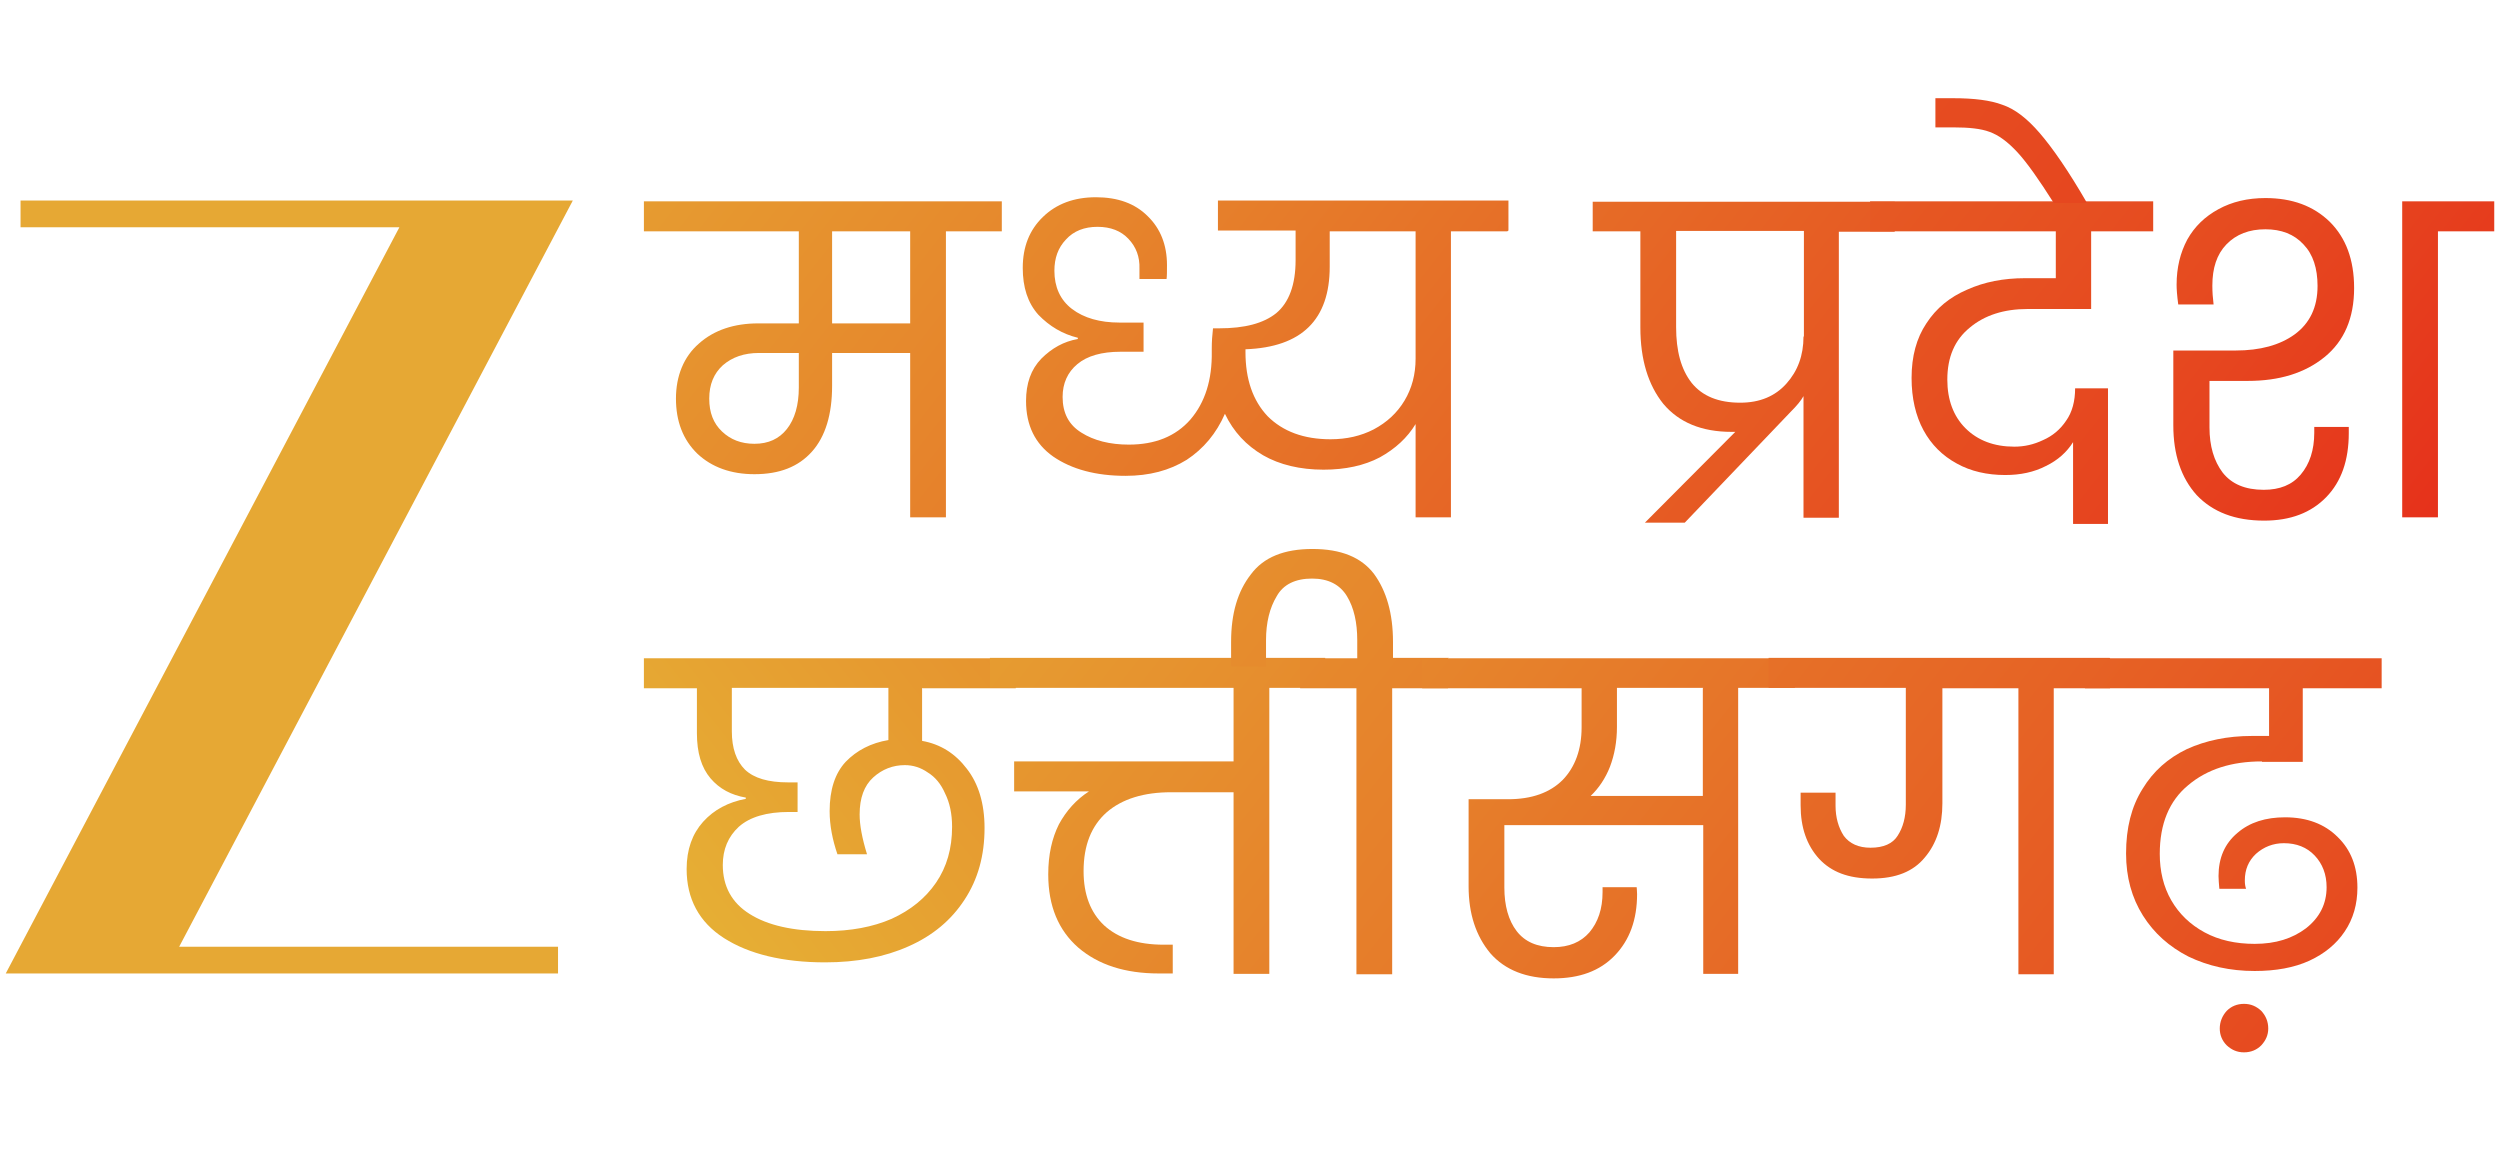 <?xml version="1.0" encoding="UTF-8"?>
<svg id="Layer_1" data-name="Layer 1" xmlns="http://www.w3.org/2000/svg" xmlns:xlink="http://www.w3.org/1999/xlink" viewBox="0 0 60.84 28">
  <defs>
    <style>
      .cls-1 {
        fill: url(#linear-gradient-2);
      }

      .cls-2 {
        fill: url(#linear-gradient-10);
      }

      .cls-3 {
        fill: url(#linear-gradient-12);
      }

      .cls-4 {
        fill: url(#linear-gradient-4);
      }

      .cls-5 {
        fill: url(#linear-gradient-3);
      }

      .cls-6 {
        fill: url(#linear-gradient-5);
      }

      .cls-7 {
        fill: url(#linear-gradient-8);
      }

      .cls-8 {
        fill: url(#linear-gradient-7);
      }

      .cls-9 {
        fill: url(#linear-gradient-9);
      }

      .cls-10 {
        fill: url(#linear-gradient-11);
      }

      .cls-11 {
        fill: url(#linear-gradient-6);
      }

      .cls-12 {
        fill: #e6a834;
      }

      .cls-13 {
        fill: url(#linear-gradient);
      }
    </style>
    <linearGradient id="linear-gradient" x1="56.03" y1="18.99" x2="17.51" y2="-11.3" gradientUnits="userSpaceOnUse">
      <stop offset="0" stop-color="#e62d1a"/>
      <stop offset="1" stop-color="#e6b736"/>
    </linearGradient>
    <linearGradient id="linear-gradient-2" x1="50.22" y1="31.21" x2="7.49" y2="-2.39" xlink:href="#linear-gradient"/>
    <linearGradient id="linear-gradient-3" x1="51.67" y1="24.14" x2="13.39" y2="-5.96" xlink:href="#linear-gradient"/>
    <linearGradient id="linear-gradient-4" x1="60.66" y1="16.49" x2="13.87" y2="-20.3" xlink:href="#linear-gradient"/>
    <linearGradient id="linear-gradient-5" x1="67.59" y1="18.24" x2="-23.44" y2="-53.35" xlink:href="#linear-gradient"/>
    <linearGradient id="linear-gradient-6" x1="61.55" y1="12" x2="26.72" y2="-15.4" xlink:href="#linear-gradient"/>
    <linearGradient id="linear-gradient-7" x1="53.08" y1="37.3" x2="13.98" y2="6.55" gradientTransform="translate(0 30) scale(1 -1)" xlink:href="#linear-gradient"/>
    <linearGradient id="linear-gradient-8" x1="59.11" y1="43.02" x2="15.77" y2="8.93" xlink:href="#linear-gradient"/>
    <linearGradient id="linear-gradient-9" x1="65.96" y1="44.56" x2="13.55" y2="3.35" xlink:href="#linear-gradient"/>
    <linearGradient id="linear-gradient-10" x1="61.45" y1="36.5" x2="20.26" y2="4.1" xlink:href="#linear-gradient"/>
    <linearGradient id="linear-gradient-11" x1="66.42" y1="33.1" x2="19.97" y2="-3.44" xlink:href="#linear-gradient"/>
    <linearGradient id="linear-gradient-12" x1="66.45" y1="28.89" x2="25.42" y2="-3.38" xlink:href="#linear-gradient"/>
  </defs>
  <path class="cls-13" d="M38.76,4.9v.73h1.16v2.34c0,.78.19,1.4.56,1.86.38.45.93.68,1.66.68h.09l-2.2,2.21h.97l2.58-2.7c.15-.15.25-.27.31-.38v2.96h.86v-6.96h1.36v-.73h-7.35ZM43.89,8.19c0,.46-.14.84-.42,1.15-.27.3-.64.46-1.12.46-.53,0-.92-.16-1.18-.48-.26-.33-.38-.78-.38-1.36v-2.34h3.11v2.57Z"/>
  <path class="cls-12" d="M4.36,23.04h9.22v.65H.14L9.72,5.53H.5v-.65h13.44L4.36,23.04Z"/>
  <path class="cls-1" d="M24.38,5.63h-1.36v6.96h-.87v-4h-1.9v.8c0,.69-.16,1.23-.49,1.6-.33.37-.79.55-1.4.55-.57,0-1.04-.17-1.39-.5-.35-.34-.52-.79-.52-1.34s.19-1.02.56-1.34c.37-.33.86-.49,1.44-.49h.99v-2.24h-3.77v-.73h8.71v.73ZM22.15,5.63h-1.9v2.24h1.9v-2.24ZM19.44,8.59h-.97c-.36,0-.65.1-.88.3-.22.2-.33.47-.33.81s.1.6.31.8c.21.2.47.3.79.3.34,0,.6-.12.79-.36.19-.24.29-.58.29-1.01v-.84Z"/>
  <path class="cls-5" d="M36.68,5.63h-1.37v6.96h-.86v-2.27c-.2.33-.49.6-.87.81-.38.2-.84.3-1.37.3-.57,0-1.07-.12-1.47-.35-.41-.24-.72-.57-.93-1.01-.21.48-.52.85-.93,1.12-.42.26-.91.39-1.49.39-.72,0-1.31-.16-1.76-.47-.44-.31-.66-.76-.66-1.35,0-.43.12-.77.37-1.03.26-.26.55-.42.89-.48v-.03c-.37-.09-.69-.28-.96-.56-.26-.29-.38-.67-.38-1.14,0-.51.16-.92.49-1.24.33-.32.76-.48,1.29-.48s.95.15,1.26.46c.31.3.47.7.47,1.19,0,.15,0,.27-.01.34h-.66v-.25c.01-.29-.08-.53-.27-.73-.18-.19-.43-.29-.75-.29s-.58.1-.77.31c-.19.2-.28.45-.28.76,0,.39.14.71.43.93.29.22.68.33,1.15.33h.59v.71h-.56c-.46,0-.81.1-1.05.3-.24.2-.36.47-.36.8,0,.39.15.68.46.87.3.19.69.29,1.15.29.64,0,1.14-.2,1.5-.61.36-.42.53-.97.52-1.65v-.08c0-.16.01-.32.03-.49h.15c.62,0,1.08-.12,1.39-.37.31-.26.47-.69.47-1.29v-.72h-1.89v-.73h7.07v.73ZM34.45,5.63h-2.09v.86c0,1.29-.68,1.96-2.05,2.01v.07c0,.66.18,1.18.54,1.56.37.37.88.56,1.53.56.39,0,.74-.08,1.05-.24.32-.17.57-.4.75-.7.18-.3.27-.64.27-1.02v-3.12Z"/>
  <path class="cls-4" d="M49.34,7.52c-.57,0-1.04.15-1.4.45-.37.3-.55.72-.55,1.27,0,.49.15.89.44,1.18.3.3.7.45,1.19.45.24,0,.47-.05.7-.16.23-.1.42-.26.56-.47.15-.21.22-.48.22-.79h.8v3.3h-.85v-1.99c-.15.24-.37.44-.66.58-.29.15-.62.22-.99.22-.44,0-.84-.09-1.18-.28-.35-.19-.62-.46-.81-.81-.19-.35-.29-.78-.29-1.27,0-.53.12-.97.36-1.33.24-.37.57-.64.99-.82.42-.19.89-.28,1.41-.28h.75v-1.14h-4.52v-.73h6.89v.73h-1.51v1.89h-1.54Z"/>
  <path class="cls-6" d="M49.98,4.94c-.36-.57-.65-.98-.88-1.23-.24-.26-.46-.42-.68-.5-.21-.08-.51-.11-.88-.11h-.44v-.71h.43c.51,0,.91.05,1.2.16.3.1.6.33.91.69s.7.92,1.15,1.7h-.82Z"/>
  <path class="cls-11" d="M53.77,9.26v1.14c0,.46.11.82.32,1.1.22.28.55.42,1,.42.39,0,.69-.12.9-.37.22-.26.33-.6.33-1.02v-.14h.84v.15c0,.66-.18,1.18-.55,1.56-.37.38-.87.57-1.51.57-.71,0-1.25-.21-1.64-.62-.38-.42-.57-.99-.57-1.7v-1.82h1.52c.59,0,1.07-.13,1.43-.39.37-.27.56-.66.56-1.18,0-.43-.11-.77-.34-1.01-.23-.25-.54-.37-.93-.37s-.71.12-.95.37c-.23.24-.34.57-.34,1,0,.15.01.3.03.46h-.86c-.03-.22-.04-.38-.04-.48,0-.42.09-.78.26-1.1.18-.32.43-.56.76-.74.33-.18.71-.27,1.14-.27.65,0,1.17.19,1.57.58.39.39.59.92.59,1.61,0,.73-.24,1.29-.72,1.68-.48.39-1.1.58-1.87.58h-.93ZM60.7,4.9v.73h-1.37v6.96h-.87v-7.69h2.24Z"/>
  <path class="cls-8" d="M22.44,16.74v1.29c.45.08.81.31,1.09.68.28.36.43.84.43,1.44,0,.67-.16,1.25-.49,1.75-.32.49-.77.87-1.36,1.13-.58.26-1.26.39-2.03.39-1.02,0-1.85-.2-2.46-.59-.61-.39-.91-.96-.91-1.68,0-.48.14-.86.4-1.15.27-.3.62-.48,1.04-.56v-.03c-.35-.06-.64-.21-.86-.47-.22-.26-.33-.62-.33-1.1v-1.09h-1.29v-.73h9.05v.73h-2.27ZM21.64,16.74h-3.83v1.06c0,.41.11.72.32.93.22.21.57.31,1.05.31h.23v.72h-.21c-.54,0-.95.12-1.22.36-.26.24-.39.55-.39.93,0,.52.22.92.65,1.19.44.28,1.06.42,1.85.42.61,0,1.15-.1,1.61-.3.46-.21.82-.5,1.08-.88.26-.38.39-.83.39-1.36,0-.32-.06-.59-.17-.81-.1-.23-.24-.4-.42-.51-.17-.12-.36-.18-.56-.18-.29,0-.55.1-.77.3-.22.2-.33.5-.33.9,0,.26.06.58.18.97h-.72c-.12-.35-.19-.7-.19-1.05,0-.52.13-.92.39-1.2.27-.28.62-.46,1.04-.53v-1.28Z"/>
  <path class="cls-7" d="M32.25,16.74h-1.36v6.96h-.87v-4.42h-1.52c-.66,0-1.19.16-1.57.49-.37.33-.56.8-.56,1.43,0,.57.17,1.01.5,1.32.34.31.82.47,1.45.47h.22v.7h-.34c-.82,0-1.47-.21-1.96-.63-.48-.42-.73-1.01-.73-1.78,0-.48.09-.88.26-1.22.18-.33.42-.6.73-.8h-1.82v-.73h5.34v-1.79h-5.93v-.73h8.16v.73Z"/>
  <path class="cls-9" d="M35.24,16.02v.73h-1.36v6.96h-.87v-6.96h-1.37v-.73h1.39v-.44c0-.43-.08-.79-.25-1.07-.17-.28-.45-.43-.85-.43s-.7.14-.86.43c-.17.28-.26.64-.26,1.07v.64h-.85v-.6c0-.69.16-1.23.48-1.64.31-.42.81-.62,1.5-.62s1.19.2,1.5.61c.3.41.46.96.46,1.65v.39h1.36Z"/>
  <path class="cls-2" d="M43.68,16.74h-1.38v6.96h-.85v-3.62h-4.84v1.52c0,.44.1.8.3,1.06.2.26.5.39.9.39.37,0,.66-.12.87-.36.21-.25.32-.57.32-.98v-.12h.83s.01.1.01.17c0,.62-.18,1.12-.55,1.5-.36.37-.85.55-1.48.55-.66,0-1.18-.2-1.54-.61-.35-.42-.53-.96-.53-1.63v-2.12h.96c.58,0,1.02-.16,1.33-.47.3-.31.46-.74.46-1.28v-.95h-3.88v-.73h9.07v.73ZM41.45,16.74h-2.1v.95c0,.36-.06.68-.17.97-.11.28-.27.52-.47.71h2.73v-2.62Z"/>
  <path class="cls-10" d="M51.35,16.02v.73h-1.37v6.96h-.86v-6.96h-1.85v2.8c0,.54-.14.98-.43,1.32-.28.34-.7.51-1.28.51s-.99-.16-1.29-.48c-.3-.33-.45-.76-.45-1.3v-.31h.85v.32c0,.28.07.53.2.73.14.19.36.29.65.29.32,0,.54-.1.66-.29.13-.2.2-.45.2-.76v-2.84h-3.34v-.73h8.3Z"/>
  <path class="cls-3" d="M55.04,18.53c-.73,0-1.33.19-1.79.58-.46.38-.69.94-.69,1.67,0,.42.09.8.28,1.13.19.33.46.59.81.78.35.19.76.28,1.22.28.51,0,.92-.13,1.25-.38.33-.26.5-.59.5-1,0-.31-.1-.57-.29-.77-.19-.2-.44-.3-.75-.3-.26,0-.49.09-.68.26-.18.17-.27.38-.27.65,0,.08.01.14.03.2h-.65c-.01-.12-.02-.23-.02-.31,0-.44.15-.79.46-1.05.3-.26.69-.38,1.16-.38.53,0,.96.16,1.28.48.32.31.48.72.48,1.23,0,.4-.1.76-.31,1.07-.2.3-.49.54-.86.71-.37.17-.82.25-1.33.25-.6,0-1.13-.12-1.61-.35-.47-.24-.84-.57-1.11-1-.27-.43-.41-.93-.41-1.51,0-.62.13-1.14.4-1.57.26-.43.62-.75,1.08-.97.46-.21.99-.32,1.58-.32h.42v-1.16h-4.48v-.73h7.22v.73h-1.92v1.79h-.99ZM55.2,25.03c0,.16-.06.29-.17.41-.11.11-.25.17-.42.17s-.3-.06-.42-.17c-.11-.11-.17-.25-.17-.41s.06-.31.17-.43c.11-.11.25-.17.42-.17s.3.06.42.17c.11.12.17.26.17.43Z"/>
</svg>